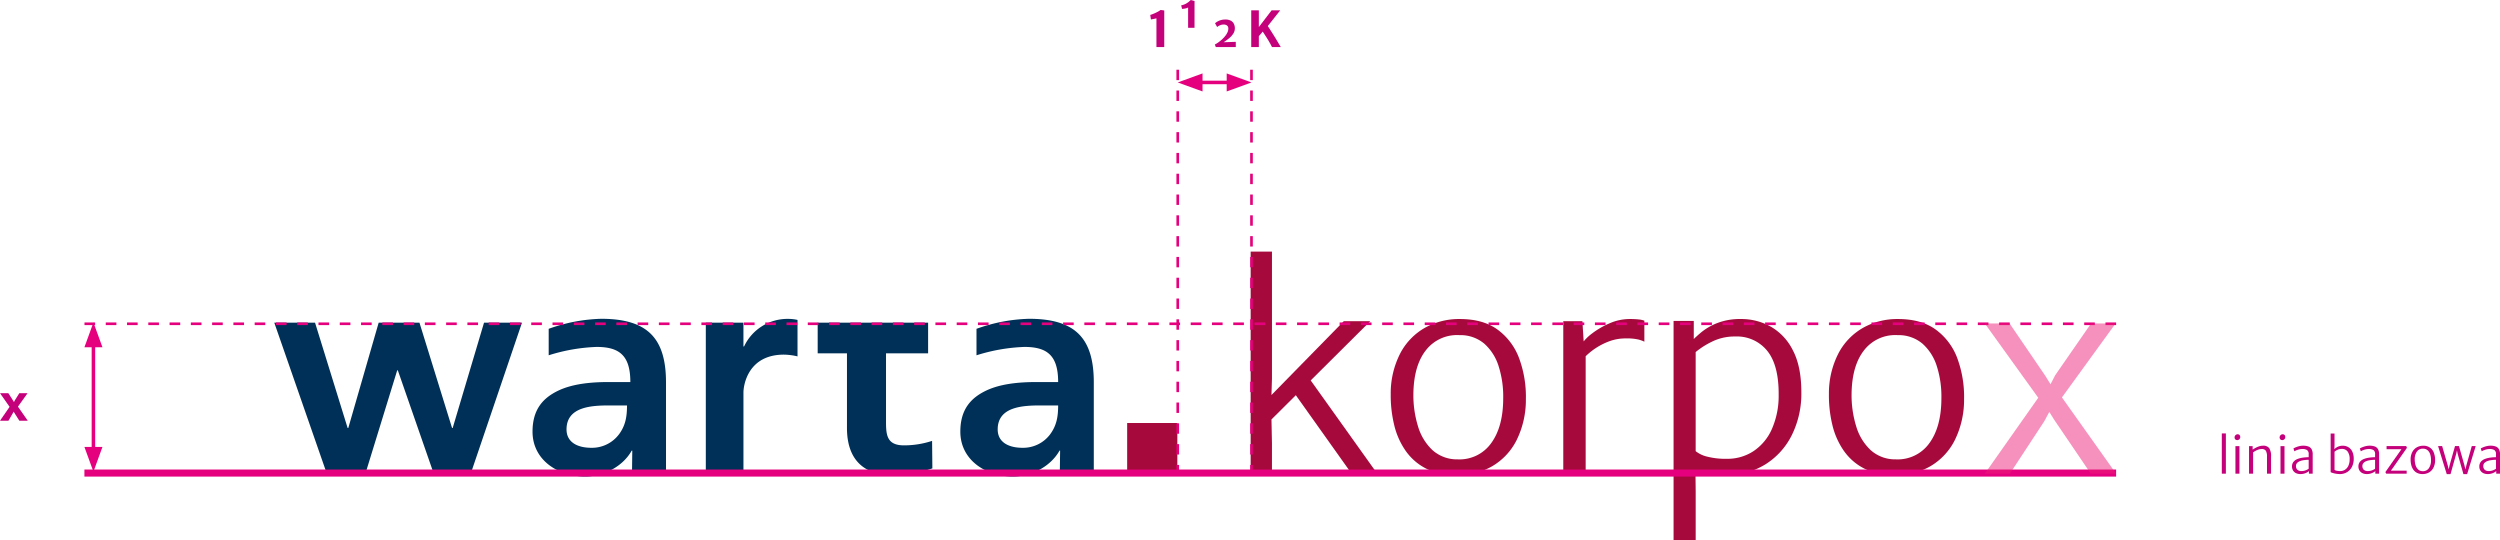 <?xml version="1.0" encoding="UTF-8"?>
<svg xmlns="http://www.w3.org/2000/svg" xmlns:xlink="http://www.w3.org/1999/xlink" width="707.214" height="152.885" viewBox="0 0 707.214 152.885">
  <defs>
    <clipPath id="clip-path">
      <rect id="Rectangle_1278" data-name="Rectangle 1278" width="39.15" height="44.485" transform="translate(1078.85 188.964)" fill="none"></rect>
    </clipPath>
  </defs>
  <g id="Group_3069" data-name="Group 3069" transform="translate(-492 -789.153)">
    <g id="Group_1290" data-name="Group 1290" transform="translate(-26.382 690.698)">
      <g id="Group_1278" data-name="Group 1278">
        <path id="Path_1845" data-name="Path 1845" d="M942.21,191.83q-4.148-3.128-10.871-3.127a19.762,19.762,0,0,0-9.827,2.454,17.841,17.841,0,0,0-6.99,7.2,24.678,24.678,0,0,0-2.722,11.585,35.372,35.372,0,0,0,.966,8.69,21.425,21.425,0,0,0,3.244,7.335,15.827,15.827,0,0,0,5.831,5.06,18.825,18.825,0,0,0,8.726,1.854,19.405,19.405,0,0,0,9.925-2.53,17.819,17.819,0,0,0,6.892-7.337,25.739,25.739,0,0,0,2.647-11.681,31.357,31.357,0,0,0-1.8-11.218,17.636,17.636,0,0,0-6.024-8.285m-1.968,31.956a10.987,10.987,0,0,1-9.52,4.615,10.365,10.365,0,0,1-7.125-2.626,15.063,15.063,0,0,1-4.073-6.7,29.86,29.86,0,0,1-1.313-9.055q.075-8.071,3.532-12.473a11.138,11.138,0,0,1,9.52-4.285,10.422,10.422,0,0,1,7.028,2.431,14.131,14.131,0,0,1,4.056,6.429,28.186,28.186,0,0,1,1.273,8.979q0,8.034-3.378,12.685" fill="#a60a3d"></path>
        <rect id="Rectangle_1277" data-name="Rectangle 1277" width="14.193" height="14.191" transform="translate(837.24 218.118)" fill="#a60a3d"></rect>
        <path id="Path_1846" data-name="Path 1846" d="M906.006,189.319h-7.491L878.06,210.2l.144-4.663V169.626h-6.027v62.637H878.2v-8.42l-.137-6.734,6.889-6.854L900.6,232.263h7.261l-18.7-26.19Z" fill="#a60a3d"></path>
        <path id="Path_1847" data-name="Path 1847" d="M979.457,188.7a14.307,14.307,0,0,0-5.794,1.235,23.1,23.1,0,0,0-4.865,2.821,13.348,13.348,0,0,0-2.419,2.274l-.361-5.713h-5.407v42.945h6.335V199.227a19.345,19.345,0,0,1,2.373-1.971,19.03,19.03,0,0,1,4.056-2.163,13.276,13.276,0,0,1,4.923-.906,14.7,14.7,0,0,1,3.532.309,8.741,8.741,0,0,1,1.721.617v-5.945a6.257,6.257,0,0,0-1.6-.35,22.909,22.909,0,0,0-2.49-.116" fill="#a60a3d"></path>
        <path id="Path_1848" data-name="Path 1848" d="M1072.192,200.115a17.637,17.637,0,0,0-6.024-8.285q-4.148-3.128-10.871-3.127a19.762,19.762,0,0,0-9.827,2.454,17.841,17.841,0,0,0-6.99,7.2,24.677,24.677,0,0,0-2.722,11.585,35.369,35.369,0,0,0,.966,8.69,21.425,21.425,0,0,0,3.244,7.335,15.826,15.826,0,0,0,5.831,5.06,18.826,18.826,0,0,0,8.726,1.854,19.4,19.4,0,0,0,9.925-2.53,17.819,17.819,0,0,0,6.892-7.337,25.741,25.741,0,0,0,2.647-11.681,31.357,31.357,0,0,0-1.8-11.218m-7.992,23.671a10.988,10.988,0,0,1-9.521,4.615,10.364,10.364,0,0,1-7.124-2.626,15.062,15.062,0,0,1-4.073-6.7,29.856,29.856,0,0,1-1.313-9.055q.075-8.071,3.531-12.473a11.14,11.14,0,0,1,9.521-4.285,10.422,10.422,0,0,1,7.028,2.431,14.131,14.131,0,0,1,4.056,6.429,28.159,28.159,0,0,1,1.272,8.979q0,8.034-3.377,12.685" fill="#a60a3d"></path>
        <path id="Path_1849" data-name="Path 1849" d="M1019.25,190.827a16.983,16.983,0,0,0-8.283-2.125,17.921,17.921,0,0,0-6.74,1.121,16.92,16.92,0,0,0-4.5,2.568c-.921.766-1.622,1.4-2.2,1.966v-5.113h-5.716v62.1h6.257V237.516l-.068-6.13c.4.154.845.319,1.343.491a21.687,21.687,0,0,0,7.067,1,20.918,20.918,0,0,0,11.331-3.033,20.521,20.521,0,0,0,7.532-8.322,26.439,26.439,0,0,0,2.682-12.126q0-7.294-2.411-11.873a15.711,15.711,0,0,0-6.3-6.7m.309,29.156a14.531,14.531,0,0,1-5.194,6.14,13.359,13.359,0,0,1-7.413,2.123,21.184,21.184,0,0,1-5.66-.62,8.23,8.23,0,0,1-3.223-1.543V198.048a22.5,22.5,0,0,1,4.516-2.894,14.392,14.392,0,0,1,6.682-1.508,11,11,0,0,1,9.078,4.093q3.278,4.092,3.2,12.511a23.246,23.246,0,0,1-1.989,9.733" fill="#a60a3d"></path>
        <path id="Path_1850" data-name="Path 1850" d="M595.969,189.727H607.5l9.224,29.808h.182l8.6-29.808h11.532l9.226,29.808h.175l8.873-29.808h10.735l-14.459,42.585H641.036l-10.115-29.1h-.175l-8.958,29.1h-11Z" fill="#003057"></path>
        <path id="Path_1851" data-name="Path 1851" d="M693.462,221.345a9.53,9.53,0,0,1-7.8,3.783c-3.942,0-7.016-1.574-7.016-5.2,0-6.543,7.332-6.781,12.3-6.781h4.807c0,3.309-.475,5.756-2.284,8.2m-5.05-32.71a47.171,47.171,0,0,0-14.821,2.839v7.486a50.706,50.706,0,0,1,13.559-2.366c6.464,0,9.538,2.444,9.538,9.933h-6.07c-4.65,0-10.089.4-14.345,2.444s-7.253,5.28-7.253,11.585c0,8.119,7.329,12.691,14.9,12.691,5.042,0,10.56-2.682,13.163-7.33h.155l-.079,6.4h9.617V206.608c0-12.614-5.359-17.973-18.363-17.973" fill="#003057"></path>
        <path id="Path_1852" data-name="Path 1852" d="M815.431,221.345a9.524,9.524,0,0,1-7.8,3.783c-3.942,0-7.016-1.574-7.016-5.2,0-6.543,7.332-6.781,12.3-6.781h4.8c0,3.309-.476,5.756-2.287,8.2m-5.989-32.71a47.183,47.183,0,0,0-14.821,2.839v7.486a50.706,50.706,0,0,1,13.559-2.366c6.466,0,9.538,2.444,9.538,9.933h-6.07c-4.65,0-10.089.4-14.345,2.444s-7.253,5.28-7.253,11.585c0,8.119,7.329,12.691,14.9,12.691,5.045,0,10.56-2.682,13.163-7.33h.16l-.081,6.4H827.8V206.608c0-12.614-5.359-17.973-18.363-17.973" fill="#003057"></path>
        <path id="Path_1853" data-name="Path 1853" d="M780.931,198.4v-8.668H749.693V198.4h8.283v21.115c0,8.5,4.291,13.351,13.035,13.351a35.524,35.524,0,0,0,11.127-1.91l-.081-7.785a25.347,25.347,0,0,1-7.947,1.27c-5.166,0-5.088-3.334-5.088-7.39V198.4Z" fill="#003057"></path>
        <path id="Path_1854" data-name="Path 1854" d="M743.989,188.956a11.852,11.852,0,0,0-2.522-.291,13.556,13.556,0,0,0-12.6,7.805h-.177v-6.742H718.046v42.585h10.647v-22.8c0-2.307,1.419-10.737,11.445-10.737a17.963,17.963,0,0,1,3.851.493Z" fill="#003057"></path>
      </g>
      <g id="Group_1282" data-name="Group 1282">
        <path id="Path_1855" data-name="Path 1855" d="M518.382,217.475l2.856-4.138.035.463-2.891-4.123h2.352l1.344,2.086.546.917h-.539l.469-.925,1.295-2.078h2.338l-2.919,4.081v-.539l2.975,4.256h-2.38l-1.407-2.22-.546-.917h.6l-.455.925-1.288,2.212Z" fill="#c4007a"></path>
      </g>
      <g id="Group_1283" data-name="Group 1283">
        <path id="Path_1856" data-name="Path 1856" d="M845.523,111.776v-8.134q-.4.1-.784.175c-.257.051-.515.1-.777.147l-.195-1.288a7.309,7.309,0,0,0,.758-.259q.424-.168.848-.371t.776-.41a4.245,4.245,0,0,0,.55-.367l1.036.147-.006,10.36Z" fill="#c4007a"></path>
      </g>
      <g id="Group_1284" data-name="Group 1284">
        <path id="Path_1857" data-name="Path 1857" d="M854.483,106.316v-5.733a2.984,2.984,0,0,1-.517.2,4.5,4.5,0,0,1-.581.126,5.867,5.867,0,0,1-.616.06l-.246-1a4.353,4.353,0,0,0,1.205-.4,5.339,5.339,0,0,0,.9-.573,6.786,6.786,0,0,0,.608-.543l.015.007,1.05.28-.007,7.574Z" fill="#c4007a"></path>
      </g>
      <g id="Group_1285" data-name="Group 1285">
        <path id="Path_1858" data-name="Path 1858" d="M862.316,111.776l-.266-.728a7.067,7.067,0,0,0,.868-.522,9.983,9.983,0,0,0,1.008-.791,9.051,9.051,0,0,0,.952-.976,5.126,5.126,0,0,0,.711-1.092,2.6,2.6,0,0,0,.269-1.127,1.069,1.069,0,0,0-.336-.844,1.506,1.506,0,0,0-1.022-.3,2.494,2.494,0,0,0-1.025.227,3.064,3.064,0,0,0-.781.473l-.588-1.064a3.126,3.126,0,0,1,.659-.476,4.64,4.64,0,0,1,.993-.413,4.3,4.3,0,0,1,1.225-.168,3.149,3.149,0,0,1,1.624.357,2.042,2.042,0,0,1,.847.92,2.875,2.875,0,0,1,.252,1.187,2.787,2.787,0,0,1-.423,1.491,5.461,5.461,0,0,1-1.144,1.292,16.751,16.751,0,0,1-1.618,1.186l3.444-.119v1.484Z" fill="#c4007a"></path>
        <path id="Path_1859" data-name="Path 1859" d="M872.34,111.776v-10.4h2.149v4.732l3.618-4.732h2.43l-4.011,5.075-.434.364-1.918,2.24.315-1.456v4.179Zm5.46-.805q-.273-.5-.581-1.019t-.626-1.018q-.32-.5-.627-.973t-.581-.889l.777-.742.672-.763c.116.159.276.393.479.7s.432.666.686,1.067.518.819.788,1.253.532.861.784,1.281.478.8.679,1.148c.051.084.1.168.15.252s.1.168.148.252.1.168.15.252h-2.471a2.4,2.4,0,0,1-.171-.312C878,111.35,877.916,111.186,877.8,110.971Z" fill="#c4007a"></path>
      </g>
      <g id="Group_1286" data-name="Group 1286">
        <path id="Path_1860" data-name="Path 1860" d="M1146.9,232.448V221.066h1.148v11.382Z" fill="#c4007a"></path>
        <path id="Path_1861" data-name="Path 1861" d="M1151.256,222.956a.745.745,0,0,1-.522-.2.731.731,0,0,1-.22-.567.84.84,0,0,1,.126-.458.929.929,0,0,1,.318-.312.788.788,0,0,1,.4-.112.687.687,0,0,1,.56.221.875.875,0,0,1-.658,1.431Zm-.5,9.492v-7.784h1.134v7.784Z" fill="#c4007a"></path>
        <path id="Path_1862" data-name="Path 1862" d="M1154.6,232.448v-7.784h1.022v.994a6.7,6.7,0,0,1,.738-.465,6.3,6.3,0,0,1,1.012-.448,3.66,3.66,0,0,1,1.12-.207,2.09,2.09,0,0,1,1.806.676,4.112,4.112,0,0,1,.532,2.418v4.816h-1.148v-4.83a3.16,3.16,0,0,0-.33-1.662,1.411,1.411,0,0,0-1.336-.466,2.6,2.6,0,0,0-.777.147,4.951,4.951,0,0,0-.8.357,5.2,5.2,0,0,0-.686.448v6.006Z" fill="#c4007a"></path>
        <path id="Path_1863" data-name="Path 1863" d="M1164,222.956a.741.741,0,0,1-.521-.2.728.728,0,0,1-.221-.567.84.84,0,0,1,.126-.458.929.929,0,0,1,.318-.312.788.788,0,0,1,.4-.112.686.686,0,0,1,.56.221.875.875,0,0,1-.658,1.431Zm-.5,9.492v-7.784h1.134v7.784Z" fill="#c4007a"></path>
        <path id="Path_1864" data-name="Path 1864" d="M1169.12,232.56a2.773,2.773,0,0,1-1.222-.259,2,2,0,0,1-.839-.745,2.147,2.147,0,0,1-.3-1.166,2.011,2.011,0,0,1,.431-1.3,2.792,2.792,0,0,1,1.249-.837,5.72,5.72,0,0,1,1.008-.276,10.585,10.585,0,0,1,1.088-.144c.358-.028.671-.042.942-.042l.252.322-.252.406q-.281,0-.721.035c-.294.024-.594.062-.9.116a3.924,3.924,0,0,0-.788.213,2.146,2.146,0,0,0-.889.56,1.271,1.271,0,0,0-.3.868,1.413,1.413,0,0,0,.371,1.005,1.6,1.6,0,0,0,1.211.395,3.121,3.121,0,0,0,.928-.133,3.774,3.774,0,0,0,.724-.3,1.737,1.737,0,0,0,.378-.256l.252.224-.182.462a3.427,3.427,0,0,1-.955.574A3.663,3.663,0,0,1,1169.12,232.56Zm3.486-.112h-1.064v-1.106l-.07-.014v-4.354a1.349,1.349,0,0,0-.451-1.2,2.5,2.5,0,0,0-1.369-.3,3.665,3.665,0,0,0-.83.1,5.168,5.168,0,0,0-.808.255,2.911,2.911,0,0,0-.574.3l-.28-.812a4.4,4.4,0,0,1,.557-.28,6.813,6.813,0,0,1,1.012-.346,4.674,4.674,0,0,1,1.217-.158,4.22,4.22,0,0,1,1.4.21,1.741,1.741,0,0,1,.93.749,2.9,2.9,0,0,1,.333,1.519Z" fill="#c4007a"></path>
        <path id="Path_1865" data-name="Path 1865" d="M1177.688,221.094h1.1v3.248l-.056,1.33.056.042v5.8l-1.1.5Zm2.617,11.466a6.054,6.054,0,0,1-.85-.059c-.283-.04-.545-.089-.788-.147s-.45-.118-.623-.179a1.483,1.483,0,0,1-.356-.161l1.1-.63a1.776,1.776,0,0,0,.647.242,4.789,4.789,0,0,0,.991.094,2.428,2.428,0,0,0,1.285-.364,2.637,2.637,0,0,0,.97-1.1,4.121,4.121,0,0,0,.377-1.845,3.591,3.591,0,0,0-.553-2.208,1.958,1.958,0,0,0-1.673-.76,2.766,2.766,0,0,0-1.207.266,3.623,3.623,0,0,0-.851.532l-.182-.588a5.564,5.564,0,0,1,.511-.451,3.178,3.178,0,0,1,.833-.459,3.339,3.339,0,0,1,1.2-.2,3.019,3.019,0,0,1,1.553.41,2.878,2.878,0,0,1,1.114,1.232,4.609,4.609,0,0,1,.412,2.068,4.869,4.869,0,0,1-.494,2.244,3.709,3.709,0,0,1-1.375,1.512A3.839,3.839,0,0,1,1180.305,232.56Z" fill="#c4007a"></path>
        <path id="Path_1866" data-name="Path 1866" d="M1187.907,232.56a2.765,2.765,0,0,1-1.221-.259,1.993,1.993,0,0,1-.84-.745,2.155,2.155,0,0,1-.3-1.166,2.017,2.017,0,0,1,.431-1.3,2.793,2.793,0,0,1,1.249-.837,5.72,5.72,0,0,1,1.008-.276,10.59,10.59,0,0,1,1.088-.144c.358-.028.671-.042.942-.042l.252.322-.252.406q-.281,0-.721.035c-.294.024-.594.062-.9.116a3.892,3.892,0,0,0-.787.213,2.143,2.143,0,0,0-.89.56,1.271,1.271,0,0,0-.3.868,1.413,1.413,0,0,0,.371,1.005,1.6,1.6,0,0,0,1.211.395,3.121,3.121,0,0,0,.928-.133,3.812,3.812,0,0,0,.725-.3,1.749,1.749,0,0,0,.377-.256l.252.224-.182.462a3.425,3.425,0,0,1-.955.574A3.663,3.663,0,0,1,1187.907,232.56Zm3.487-.112h-1.065v-1.106l-.07-.014v-4.354a1.349,1.349,0,0,0-.451-1.2,2.5,2.5,0,0,0-1.369-.3,3.665,3.665,0,0,0-.83.1,5.168,5.168,0,0,0-.808.255,2.869,2.869,0,0,0-.573.3l-.281-.812a4.4,4.4,0,0,1,.557-.28,6.813,6.813,0,0,1,1.012-.346,4.674,4.674,0,0,1,1.217-.158,4.22,4.22,0,0,1,1.4.21,1.747,1.747,0,0,1,.931.749,2.907,2.907,0,0,1,.333,1.519Z" fill="#c4007a"></path>
        <path id="Path_1867" data-name="Path 1867" d="M1193.409,232.448l-.238-.448,4.074-5.8.477-.672h-4.214v-.882h5.557l.2.5-4.061,5.8-.49.658h4.48v.84Z" fill="#c4007a"></path>
        <path id="Path_1868" data-name="Path 1868" d="M1203.714,232.56a3.412,3.412,0,0,1-1.582-.336,2.876,2.876,0,0,1-1.058-.917,3.926,3.926,0,0,1-.588-1.33,6.415,6.415,0,0,1-.174-1.575,4.46,4.46,0,0,1,.493-2.1,3.233,3.233,0,0,1,1.267-1.305,3.589,3.589,0,0,1,1.782-.445,3.006,3.006,0,0,1,3.062,2.069,5.669,5.669,0,0,1,.325,2.033,4.669,4.669,0,0,1-.479,2.118,3.239,3.239,0,0,1-1.249,1.33A3.529,3.529,0,0,1,1203.714,232.56Zm.027-.812a1.992,1.992,0,0,0,1.726-.836,3.844,3.844,0,0,0,.613-2.3,5.149,5.149,0,0,0-.231-1.627,2.559,2.559,0,0,0-.736-1.166,1.9,1.9,0,0,0-1.273-.441,2.021,2.021,0,0,0-1.726.777,3.642,3.642,0,0,0-.64,2.261,5.41,5.41,0,0,0,.238,1.642,2.722,2.722,0,0,0,.738,1.214A1.879,1.879,0,0,0,1203.741,231.748Z" fill="#c4007a"></path>
        <path id="Path_1869" data-name="Path 1869" d="M1210.531,232.574l-2.45-7.924h1.148l1.554,5.362.477,1.918h-.322l.419-1.918,1.512-5.362h1.12l1.527,5.362.448,1.89h-.309l.449-1.862,1.511-5.39h1.107l-2.422,7.924h-1.051l-1.624-5.726-.321-1.61h.252l-.351,1.61-1.6,5.726Z" fill="#c4007a"></path>
        <path id="Path_1870" data-name="Path 1870" d="M1222.109,232.56a2.766,2.766,0,0,1-1.221-.259,1.993,1.993,0,0,1-.84-.745,2.155,2.155,0,0,1-.3-1.166,2.017,2.017,0,0,1,.431-1.3,2.793,2.793,0,0,1,1.249-.837,5.755,5.755,0,0,1,1.009-.276,10.515,10.515,0,0,1,1.088-.144c.357-.028.67-.042.941-.042l.252.322-.252.406q-.281,0-.721.035c-.294.024-.594.062-.9.116a3.9,3.9,0,0,0-.787.213,2.145,2.145,0,0,0-.89.56,1.272,1.272,0,0,0-.3.868,1.413,1.413,0,0,0,.371,1.005,1.6,1.6,0,0,0,1.211.395,3.121,3.121,0,0,0,.928-.133,3.812,3.812,0,0,0,.725-.3,1.794,1.794,0,0,0,.378-.256l.252.224-.183.462a3.413,3.413,0,0,1-.955.574A3.664,3.664,0,0,1,1222.109,232.56Zm3.487-.112h-1.065v-1.106l-.07-.014v-4.354a1.346,1.346,0,0,0-.451-1.2,2.5,2.5,0,0,0-1.368-.3,3.659,3.659,0,0,0-.83.1,5.18,5.18,0,0,0-.809.255,2.866,2.866,0,0,0-.573.3l-.281-.812a4.393,4.393,0,0,1,.557-.28,6.808,6.808,0,0,1,1.012-.346,4.682,4.682,0,0,1,1.218-.158,4.214,4.214,0,0,1,1.4.21,1.746,1.746,0,0,1,.931.749,2.905,2.905,0,0,1,.333,1.519Z" fill="#c4007a"></path>
      </g>
      <line id="Line_410" data-name="Line 410" x1="574.739" transform="translate(542.261 190.048)" fill="none" stroke="#e5007d" stroke-miterlimit="10" stroke-width="0.75" stroke-dasharray="3.009 3.009"></line>
      <line id="Line_411" data-name="Line 411" y1="114.745" transform="translate(851.549 118.172)" fill="none" stroke="#e5007d" stroke-miterlimit="10" stroke-width="0.75" stroke-dasharray="2.942 2.942"></line>
      <line id="Line_412" data-name="Line 412" y1="114.745" transform="translate(872.41 118.172)" fill="none" stroke="#e5007d" stroke-miterlimit="10" stroke-width="0.75" stroke-dasharray="2.942 2.942"></line>
      <line id="Line_413" data-name="Line 413" x1="574.739" transform="translate(542.261 232.276)" fill="none" stroke="#e5007d" stroke-miterlimit="10" stroke-width="2"></line>
      <line id="Line_414" data-name="Line 414" y1="31.304" transform="translate(544.813 195.135)" fill="none" stroke="#e5007d" stroke-miterlimit="10" stroke-width="1"></line>
      <path id="Path_1871" data-name="Path 1871" d="M544.813,231.9l-2.552-7.013h5.1Z" fill="#e5007d"></path>
      <path id="Path_1872" data-name="Path 1872" d="M544.813,189.673l2.552,7.012h-5.1Z" fill="#e5007d"></path>
      <line id="Line_415" data-name="Line 415" x2="9.938" transform="translate(857.011 121.776)" fill="none" stroke="#e5007d" stroke-miterlimit="10" stroke-width="1"></line>
      <path id="Path_1873" data-name="Path 1873" d="M851.549,121.776l7.013-2.552v5.1Z" fill="#e5007d"></path>
      <path id="Path_1874" data-name="Path 1874" d="M872.41,121.776l-7.012,2.552v-5.1Z" fill="#e5007d"></path>
      <g id="Group_1289" data-name="Group 1289" opacity="0.49">
        <g id="Group_1288" data-name="Group 1288">
          <g id="Group_1287" data-name="Group 1287" clip-path="url(#clip-path)">
            <path id="Path_1875" data-name="Path 1875" d="M1101.673,210.875l15.174-20.91h-6.94l-10.145,14.644-1.315,2.543-1.43-2.313-10.145-14.874h-7.017l15.121,21.009-15.121,21.475h7.093l9.763-14.873,1.384-2.6,1.438,2.294,10.3,15.178H1117Z" fill="#ed1f78"></path>
          </g>
        </g>
      </g>
    </g>
  </g>
</svg>

